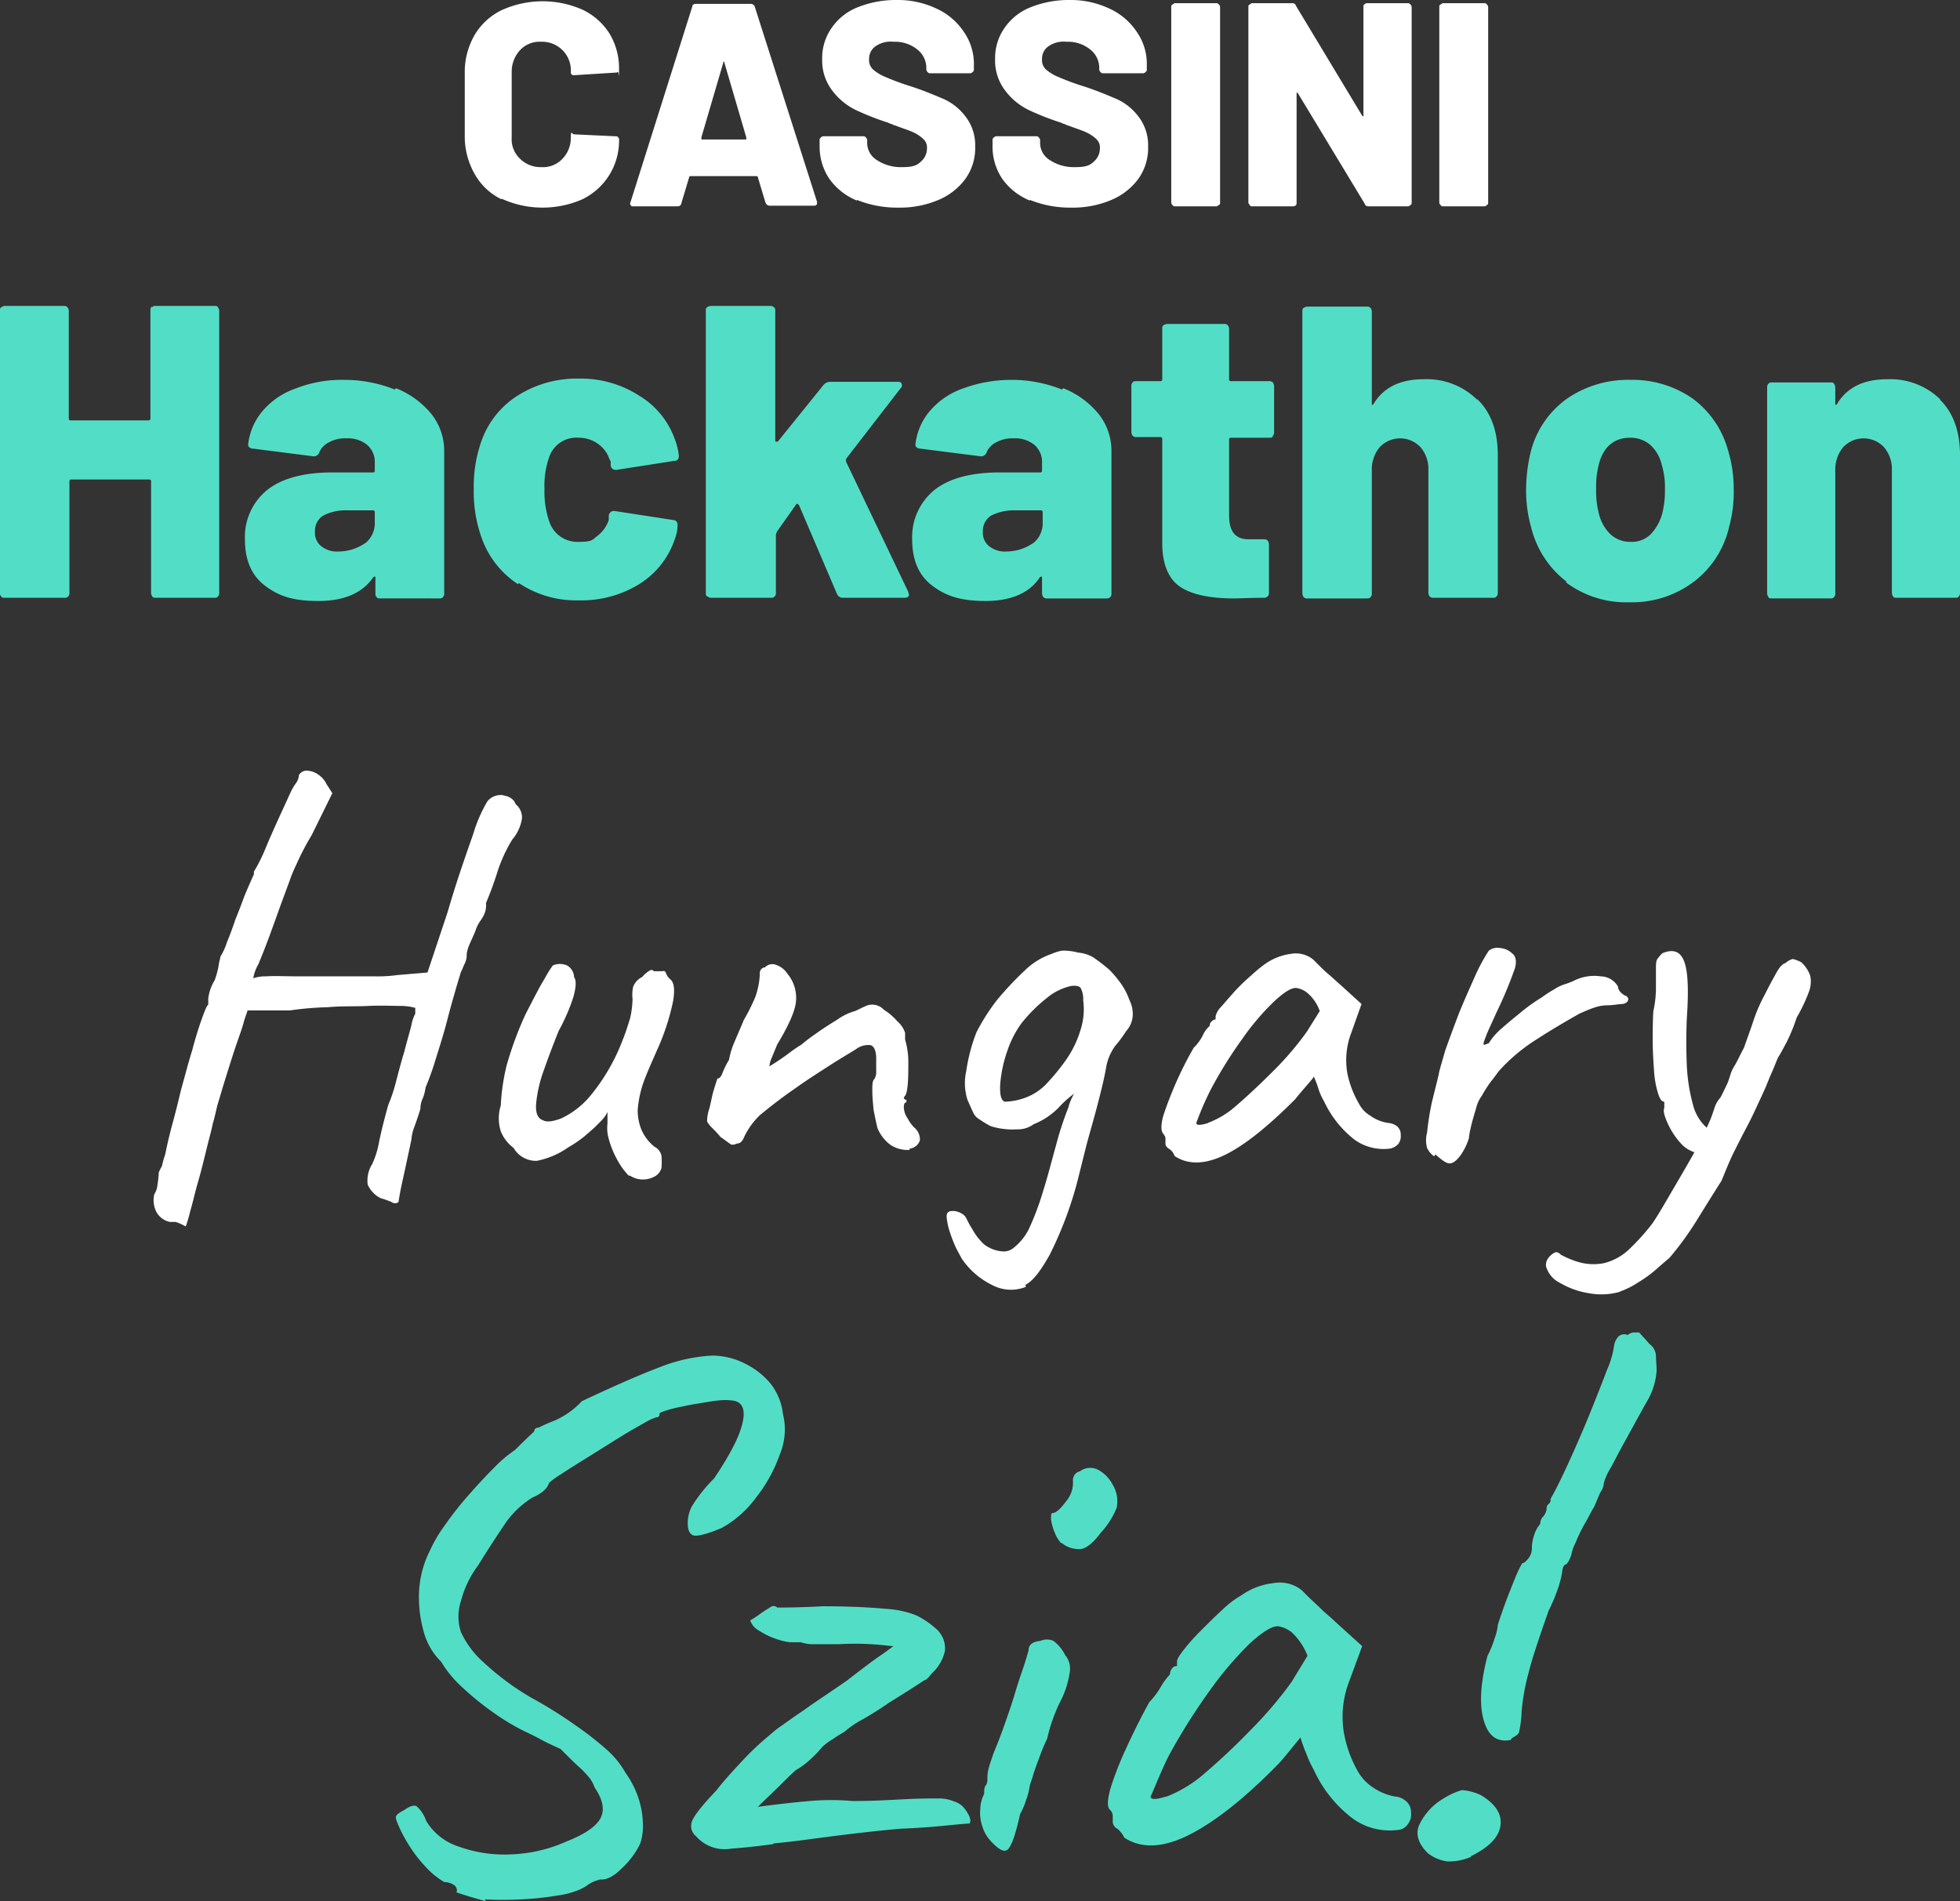 <svg xmlns="http://www.w3.org/2000/svg" width="304.9" height="295.8" viewBox="0 0 304.9 295.8">
  <rect x="0" y="0" width="304.9" height="295.8" fill="#333333" stroke="none"/>
  <g id="HUNGARY" transform="translate(-3.3 -6.2)">
    <g id="Group_8" data-name="Group 8" style="isolation: isolate">
      <path id="Path_58" data-name="Path 58" d="M78.9,302c-1.4-.4-2.9-.8-4.6-1.4.2-.4,0-.7-.2-1a2.749,2.749,0,0,0-1.7-.6,12.621,12.621,0,0,1-3.1-2.6,20.026,20.026,0,0,1-2.3-3,23.512,23.512,0,0,1-1.4-2.5c-.5-1.1-.8-1.8-.7-2.1s.5-.6,1.3-1c.8-.6,1.5-.8,1.9-.6a5.435,5.435,0,0,1,1.5,2.3,9.169,9.169,0,0,0,5.1,4,20.918,20.918,0,0,0,8.1,1.2,23.021,23.021,0,0,0,8.6-2c2.8-1.1,4.6-2.3,5.3-3.6s.4-2.9-.9-4.8a5.3,5.3,0,0,0-.8-1.5,16.677,16.677,0,0,0-1.4-1.5c-.7-.6-1.7-1.6-3.1-3-1.1-.5-2.2-1-3.1-1.5s-2-1-3-1.5a35.187,35.187,0,0,1-4.4-2.7,45.373,45.373,0,0,1-4.8-3.9,18.224,18.224,0,0,1-3.3-4,10.249,10.249,0,0,1-2.7-4.7,19.385,19.385,0,0,1-.7-6.4,15.862,15.862,0,0,1,1.7-6.2,21.6,21.6,0,0,1,2.3-3.9,50.612,50.612,0,0,1,3.7-4.7c1.4-1.6,2.7-3,4-4.3a19.753,19.753,0,0,1,3.2-2.7c.6-.6,1.6-1.6,3-2.9,0-.4.3-.6.7-.6a26.414,26.414,0,0,1,2.5-1.1,12.716,12.716,0,0,0,4.2-3c5.1-2.4,9.2-4.2,12.4-5.4a25.574,25.574,0,0,1,7.9-1.7,11.439,11.439,0,0,1,5.2,1.3,11.906,11.906,0,0,1,3.9,3.1,9.39,9.39,0,0,1,1.9,4.7,10.062,10.062,0,0,1-.5,6.3,23.254,23.254,0,0,1-3.7,6.7,16.512,16.512,0,0,1-5.3,4.7c-2.1.9-3.6,1.3-4.3,1.2s-1.1-.9-1-2.3a5.611,5.611,0,0,1,.6-2.2,23.233,23.233,0,0,1,3.5-4.4c2.4-3.6,3.9-6.4,4.4-8.6.5-2.1,0-3.3-1.5-3.5a9.3,9.3,0,0,0-2.4,0c-1.1.1-2.5.4-3.9.6-1.4.3-2.6.5-3.6.8s-1.5.5-1.5.6c0,.5-.2.6-.5.6a8.058,8.058,0,0,0-1.9.9c-1.1.6-2.5,1.4-4.1,2.4l-4.8,3c-1.6,1-2.9,1.8-4.1,2.6a14.055,14.055,0,0,0-1.8,1.3c-.2.8-1,1.6-2.6,2.3a14.3,14.3,0,0,0-4.2,4c-1.2,1.8-2.6,3.9-4.2,6.5a16.1,16.1,0,0,0-2.7,5.6,7.753,7.753,0,0,0,0,4.8,14.233,14.233,0,0,0,3.5,4.7,41.844,41.844,0,0,0,7.4,5.5,69.339,69.339,0,0,1,6.9,4.3,50.73,50.73,0,0,1,5.1,4,14.139,14.139,0,0,1,2.7,3.4,14.454,14.454,0,0,1,2,3.9,13.318,13.318,0,0,1,.7,3.8,8.815,8.815,0,0,1-.4,3.3,12.713,12.713,0,0,1-2.8,3.8c-1.3,1.3-2.4,1.9-3.4,1.8a5.692,5.692,0,0,0-1.9.8,6.376,6.376,0,0,1-1.4.8,12.671,12.671,0,0,1-3.4.9,45.792,45.792,0,0,1-5.6.6,54.1,54.1,0,0,1-5.7,0h0Z" fill="#52dec6"/>
      <path id="Path_59" data-name="Path 59" d="M123.6,293.1c-2.9.4-5.1.6-6.5.7a5.914,5.914,0,0,1-5.5-1.9,2.051,2.051,0,0,1-.7-2.2c.2-.8,1.5-2.5,3.8-4.9,1.4-1.8,2.9-3.4,4.4-5a43.845,43.845,0,0,1,4.1-3.8,14.1,14.1,0,0,1,1.8-1.4c.7-.5,1.8-1.3,3.3-2.3,1.5-1.1,3.8-2.6,6.7-4.6,1.4-1.1,2.6-2,3.4-2.6s1.5-1.1,2.1-1.5,1.2-.9,1.8-1.3c-.5,0-1.7-.2-3.5-.3a41.671,41.671,0,0,0-5,0h-4.1a5.663,5.663,0,0,1-1.8-.3h-1.7a9.67,9.67,0,0,1-2.1-.5,11.256,11.256,0,0,1-2.7-1.3,2.888,2.888,0,0,1-1.4-1.6,17.765,17.765,0,0,0,1.8-1.2c.6-.4,1.1-.7,1.4-.9a.769.769,0,0,1,1,.1c2.9,0,5.2-.1,7.1-.2,4.4,0,7.7.2,9.8.4a15.13,15.13,0,0,1,4.7,1,13.055,13.055,0,0,1,3,2,4.054,4.054,0,0,1,1.5,3.5,6.606,6.606,0,0,1-1.6,3.1,9.014,9.014,0,0,0-.9,1c-.3.3-.5.5-.7.5-2.1,1.4-3.9,2.5-5.5,3.5a50.756,50.756,0,0,1-4.3,2.7,14.318,14.318,0,0,0-2.6,1.8c-.5.3-1.2.7-1.9,1.2a9.189,9.189,0,0,0-1.6,1.2,15.591,15.591,0,0,1-1.5,1.6,12.841,12.841,0,0,1-2.6,2c-.7.6-1.5,1.4-2.4,2.3s-2.1,2-3.5,3.4c3-.4,5.7-.7,8-.9a37.476,37.476,0,0,1,6.7,0c3.6,0,6.4-.2,8.5-.3s3.7-.1,4.8-.1a5.991,5.991,0,0,1,2.6.5,3.067,3.067,0,0,1,1.4.9,5.507,5.507,0,0,1,.9,1.4c.2.5.2.9,0,1.1-.3,0-1.5.1-3.5.3s-4.4.4-7.1.5c-3.5.3-6.9.7-10.1,1.1s-6.5.9-9.8,1.2h0Z" fill="#52dec6"/>
      <path id="Path_60" data-name="Path 60" d="M157.4,292.6a5.763,5.763,0,0,1-1.3-2.3,6.262,6.262,0,0,1-.3-2.7,5.191,5.191,0,0,1,.6-2.3c0-.6,0-1.1.3-1.4a1.8,1.8,0,0,0,.2-1,6.008,6.008,0,0,1,.2-1.6c.2-.8.5-1.5.7-2.2.5-1.2,1.1-2.7,1.7-4.4s1.2-3.4,1.7-5.1,1-3.1,1.4-4.3.6-2,.7-2.3q0-1.35,1.8-1.5a2.517,2.517,0,0,1,2.1,0,6.267,6.267,0,0,1,1.8,2.2,3.253,3.253,0,0,1,.7,2.7,14.174,14.174,0,0,1-1.5,4.6,25.723,25.723,0,0,0-2,5.7,25.428,25.428,0,0,0-1.1,2.6c-.4,1.1-.8,2.1-1.1,3.1-.1.4-.3.9-.5,1.6a11.2,11.2,0,0,1-.6,2.3,10.2,10.2,0,0,1-.9,2.1c-.7,3.1-1.3,4.9-1.9,5.5s-1.5,0-2.8-1.4h0Zm11-46.3a4.882,4.882,0,0,1-1-1.6,8.3,8.3,0,0,1-.6-2.1c0-.6,0-1,.2-1,.6,0,1.3-.7,2.2-1.9a4.425,4.425,0,0,0,1-3.2,1.613,1.613,0,0,1,.3-.9,1.374,1.374,0,0,1,.8-.5,2.66,2.66,0,0,1,2.7-.3,5.518,5.518,0,0,1,2.4,2.4,4.936,4.936,0,0,1,.6,3.6,12.679,12.679,0,0,1-2.5,3.9c-1.1,1.5-2.2,2.4-3.1,2.5a4.178,4.178,0,0,1-3-1h0Z" fill="#52dec6"/>
      <path id="Path_61" data-name="Path 61" d="M178.2,292.1a4.031,4.031,0,0,0-1.1-1.4,1.256,1.256,0,0,1-.7-1v-1a1.389,1.389,0,0,0-.5-1c-.4-.5-.3-1.5.1-3.1a49.667,49.667,0,0,1,2.3-6c1.1-2.4,2.3-4.9,3.8-7.6a12.466,12.466,0,0,0,1.8-2.4,10.131,10.131,0,0,1,1.4-1.9,1.613,1.613,0,0,1,.3-.9.91.91,0,0,1,.8-.4v-.7c0-.4.4-1,1.1-1.9a33.043,33.043,0,0,1,2.7-3c1.1-1.1,2.2-2.2,3.3-3.2a14.715,14.715,0,0,1,2.9-2.2,10.62,10.62,0,0,1,5-1.9,5.47,5.47,0,0,1,4.4,1.1l1.1,1.1c.5.5,1.2,1.1,1.9,1.8s1.5,1.3,2.2,2l4.2,3.8-2.1,5.7a15.181,15.181,0,0,0-.7,8,18.609,18.609,0,0,0,2.2,5.9,7.3,7.3,0,0,0,2.3,2.4,8.782,8.782,0,0,0,3.4,1.4,2.837,2.837,0,0,1,1.7.7,2.2,2.2,0,0,1,.8,1.8,2.427,2.427,0,0,1-.5,1.8,1.987,1.987,0,0,1-1.6.9,9.794,9.794,0,0,1-7-1.8,19.782,19.782,0,0,1-6-7.5,17.018,17.018,0,0,1-1.2-2.6,20.95,20.95,0,0,1-.9-2.5c-.3.4-.9,1.1-1.7,2.1s-1.5,1.8-1.9,2.2c-5.4,5.5-10.1,9.1-14,11s-7.2,2-9.8.3Zm6.6-6.4a20.06,20.06,0,0,0,5.3-3.1,104.226,104.226,0,0,0,7.8-7.3,62.457,62.457,0,0,0,6.3-7.4l2.5-4.1a10.09,10.09,0,0,0-2.4-3.6,4.575,4.575,0,0,0-2.2-1c-1,0-2.4.9-4.4,2.7a55.464,55.464,0,0,0-6.2,7.3,95.244,95.244,0,0,0-6.3,10c-.8,1.5-1.7,3.7-2.9,6.5q0,.75,2.4,0h0Z" fill="#52dec6"/>
      <path id="Path_62" data-name="Path 62" d="M232.1,295.1a8.75,8.75,0,0,1-3.6.7,6.281,6.281,0,0,1-3.1-1.3c-1.4-1.4-1.9-2.8-1.4-4.2a9.333,9.333,0,0,1,3.7-4.2,11.743,11.743,0,0,1,3-1.4,8.247,8.247,0,0,1,3,.8q3.45,2.1,3,4.8c-.3,1.8-1.8,3.3-4.6,4.7h0Zm6.2-18.2c-2.1.4-3.5-.6-4.2-3.1-.7-2.4-.5-5.8.6-10a15.326,15.326,0,0,0,1.1-2.7,7.639,7.639,0,0,0,.5-2.1c.3-1,.7-2.1,1.2-3.5.5-1.3,1-2.6,1.5-3.8a17.025,17.025,0,0,1,1.1-2.3c.3,0,.6-.3,1-.8a2.518,2.518,0,0,0,.5-1.6,6.335,6.335,0,0,1,.4-2.1,4.487,4.487,0,0,1,.9-1.6,1.584,1.584,0,0,1,.5-1.2,2.5,2.5,0,0,0,.5-1.1.829.829,0,0,1,.3-.8.829.829,0,0,0,.3-.8q1.05-1.8,2.7-5.4c1.1-2.4,2.2-4.9,3.3-7.6s2-5,2.8-7.1a14.4,14.4,0,0,0,1.1-3.8,2.649,2.649,0,0,1,.7-1.4,1.326,1.326,0,0,1,1.4-.2,1.8,1.8,0,0,1,.9-.4h.9c.5.6,1.1,1.2,1.6,1.8a2.386,2.386,0,0,1,1,1.8c0,.7.1,1.5.1,2.4a10.766,10.766,0,0,1-1.6,4.9q-1.5,2.7-3.3,6c-.8,1.4-1.5,2.8-2.2,4.1a9.4,9.4,0,0,0-1.1,2.4,2.609,2.609,0,0,1-.5,1.4c-.3.6-.6,1.4-1,2.3-.5.8-.9,1.7-1.5,2.7a25.279,25.279,0,0,0-1.4,2.9,6.669,6.669,0,0,0-.6,1.6,3.178,3.178,0,0,1-.3.9,2.361,2.361,0,0,1-.6.9q-.45,0-.6,1.2a13.338,13.338,0,0,1-.5,2.1,26.948,26.948,0,0,1-1.6,3.9c-1.4,4-2.5,7.2-3.1,9.6a34.578,34.578,0,0,0-1.1,6.1,16.447,16.447,0,0,1-.4,3.2c-.1.3-.5.6-1.1.9h0Z" fill="#52dec6"/>
    </g>
    <g id="Portugal" style="isolation: isolate">
      <g id="Group_9" data-name="Group 9" style="isolation: isolate">
        <path id="Path_63" data-name="Path 63" d="M31.6,196.7a6.894,6.894,0,0,0-1-.4h-.9a3.124,3.124,0,0,1-2.1-1.6,4.089,4.089,0,0,1-.3-2.7,3.2,3.2,0,0,0,.5-1.5,15.406,15.406,0,0,0,.2-1.9,8.915,8.915,0,0,1,.5-1,13.729,13.729,0,0,1,.5-1.8c.2-1,.5-2.4,1-4.3.5-1.8,1-3.8,1.5-5.9.6-2.1,1.1-4.1,1.7-6,.5-1.9,1-3.5,1.5-4.9s.8-2.1,1-2.2v-1a7.11,7.11,0,0,1,1-2.8,14.132,14.132,0,0,0,.6-2.2c.1-.8.3-1.3.3-1.5a9.467,9.467,0,0,0,1-2.2c.5-1.2.9-2.3,1.3-3.5.4-1,.8-2,1.2-3.1s1-2.4,1.7-4v-.4a25.4,25.4,0,0,0,1.8-3.6c.9-2.2,2.2-5,3.8-8.5a8.939,8.939,0,0,1,.9-1.6,2.363,2.363,0,0,0,.5-1.3,1.357,1.357,0,0,1,1.3-.7,3.187,3.187,0,0,1,1.7.6,3.738,3.738,0,0,1,1.3,1.5l.9,1.4-3.2,6.5a41.433,41.433,0,0,0-2.4,4.6,20.8,20.8,0,0,0-1,2.4c-.7,1.9-1.3,3.5-1.8,4.9s-.9,2.5-1.3,3.6c-.7,1.9-1.3,3.4-1.8,4.6a6.379,6.379,0,0,0-.8,2.2,5.52,5.52,0,0,1,2-.3c1.3-.1,3,0,5,0h12a22.192,22.192,0,0,0,3.4-.2l4.7-.4,3.1-9.3c.5-1.7,1.1-3.7,1.9-6.1s1.5-4.4,2.1-6.1a22.8,22.8,0,0,1,2.2-5.1,2.576,2.576,0,0,1,1.9-1,1.505,1.505,0,0,1,.8.1,2.112,2.112,0,0,1,1,.4,1.6,1.6,0,0,1,.7.9,2.661,2.661,0,0,1,1,2.2,6.489,6.489,0,0,1-1.5,3.3,23.2,23.2,0,0,0-2.4,5.3c-.6,1.9-1.2,3.4-1.7,4.6a3.426,3.426,0,0,1-.3,1.8,6.362,6.362,0,0,1-.6,1,5.4,5.4,0,0,0-.7,1.4c-.3.8-.7,1.6-1,2.3a6.261,6.261,0,0,0-.4,1.4,3.061,3.061,0,0,1-.3,1.5c-.3.6-.4,1-.6,1.3-.1.4-.4,1.3-.8,2.7s-.9,3.1-1.4,5.1c-.5,1.9-1.1,3.8-1.7,5.7a43.117,43.117,0,0,1-1.6,4.5,7.322,7.322,0,0,1-.4,1.6,3.809,3.809,0,0,0-.4,1.7q-.3,1.05-.9,2.7a6.969,6.969,0,0,0-.5,2.1l-.9,4.2c-.3,1.4-.6,2.7-.8,3.7q-.3,1.65-.3,1.8a.874.874,0,0,1-1.1,0,16.191,16.191,0,0,0-1.7-.6,4.319,4.319,0,0,1-2-2.1,4.853,4.853,0,0,1,.7-3.2,14.016,14.016,0,0,0,1.1-3.6c.4-1.9.9-3.8,1.4-5.6a25.013,25.013,0,0,0,1.2-3.6c.4-1.5.8-3.1,1.3-4.7.4-1.6.8-2.9,1.1-4.1a6.18,6.18,0,0,1,.6-1.8V163a8.543,8.543,0,0,0-2.2-.3c-1.4,0-3.1-.1-5.1,0s-4.2,0-6.3.2a48.257,48.257,0,0,0-5.9.5H41.8c0,.2-.3.8-.6,1.9s-.8,2.4-1.3,3.9-1,3.1-1.5,4.7-.9,3-1.3,4.3c-.3,1.3-.5,2.2-.7,2.8-.2,1.1-.6,2.4-1,4.1-.4,1.6-.8,3.3-1.3,5s-.8,3.2-1.2,4.5a21.493,21.493,0,0,1-.7,2.4h0Z" fill="#fff"/>
        <path id="Path_64" data-name="Path 64" d="M101.1,189.1a10.778,10.778,0,0,1-1.8-2.5,14.188,14.188,0,0,1-1.4-3.6,6,6,0,0,1-.1-2v-1.8a5.084,5.084,0,0,1-.9,1.3l-1.1,1.1c-.2.2-.8.7-1.6,1.4a18.439,18.439,0,0,1-2.5,1.7,12.732,12.732,0,0,1-4.9,2.1,4.021,4.021,0,0,1-3.6-2,6.1,6.1,0,0,1-2-2.6,6.707,6.707,0,0,1,0-4,33.123,33.123,0,0,1,.9-6.2,54.026,54.026,0,0,1,3-8.1c1.3-2.5,2.2-4.3,2.9-5.4a17.816,17.816,0,0,1,1.3-2.1,2.755,2.755,0,0,1,2.2,0,2.131,2.131,0,0,1,1.1,1.8c.4.6.3,1.6-.1,3.1a30.245,30.245,0,0,1-2.3,5.3c-.8,2-1.6,4.1-2.3,6.1a20.98,20.98,0,0,0-1.2,5.2c-.1,1.4.2,2.3,1.1,2.6.5.3,1.5.2,2.8-.3a13.151,13.151,0,0,0,4.6-3.6,30.7,30.7,0,0,0,5-8.7c.5-1.2.8-2.3,1.1-3.2a14.559,14.559,0,0,0,.4-3.1,5.748,5.748,0,0,1,.1-1.9,2.876,2.876,0,0,1,1.4-1.5,4.5,4.5,0,0,1,1-.9c.4-.3.7-.2.8,0h1.4c.2-.1.4,0,.5.3a2.361,2.361,0,0,0,.6.9c.7.5.8,1.7.5,3.5a36.126,36.126,0,0,1-2.5,7.6c-1.1,2.5-1.9,4.3-2.3,5.6a17.15,17.15,0,0,0-.7,3.7,8.149,8.149,0,0,0,.6,3.1,7.01,7.01,0,0,0,2,2.6,2.053,2.053,0,0,1,1.1,1.4,11.977,11.977,0,0,1,0,1.9,2.122,2.122,0,0,1-1,1.3,3.83,3.83,0,0,1-1.9.5,3.606,3.606,0,0,1-2-.6h-.2Z" fill="#fff"/>
        <path id="Path_65" data-name="Path 65" d="M144.8,185.1a4.82,4.82,0,0,1-3-.8,6.179,6.179,0,0,1-2-2.6c-.2-.8-.4-1.8-.6-2.8-.1-1.1-.2-2-.2-3s0-1.5.3-1.8a2.062,2.062,0,0,0,.3-1.3v-2c0-1.2-.4-1.9-.9-2a3.146,3.146,0,0,0-2.2.6c-1.1.7-2.5,1.5-4.2,2.6s-3.6,2.3-5.4,3.6c-1.9,1.3-3.7,2.7-5.4,4.1a11.794,11.794,0,0,0-2.4,3.3c-.3.8-.7,1.1-1.1,1.1-.5.2-.9.3-1.2,0-.3-.2-.8-.6-1.4-1a16.605,16.605,0,0,0-1.3-1.4,4.82,4.82,0,0,1-.8-1,6.085,6.085,0,0,1,.3-1.9c.3-1,.4-1.9.7-2.9s.5-1.6.6-1.9c.3,0,.6-.3.8-.9a12.4,12.4,0,0,1,1-2,12.9,12.9,0,0,1,.9-2.9c.5-1.2,1-2.3,1.4-3.3a29.919,29.919,0,0,0,1.8-3.6,12.1,12.1,0,0,0,.7-3.6.952.952,0,0,1,.2-.7.864.864,0,0,1,.6-.3,1.575,1.575,0,0,1,1.7-.4,3.439,3.439,0,0,1,1.8,1.4,5.847,5.847,0,0,1,1.3,4.5c-.2,1.5-1.2,3.7-2.9,6.5-.4,1-.7,1.7-.9,2.2a3.457,3.457,0,0,0-.3,1.2c1.3-.8,2.3-1.5,3.1-2.1a22.2,22.2,0,0,1,1.9-1.3,24.788,24.788,0,0,1,2.1-1.6c1.1-.8,2.2-1.5,3.5-2.3a8.721,8.721,0,0,1,2.7-1.3c.5-.2,1-.5,1.5-.7a2.47,2.47,0,0,1,3,.5,9.1,9.1,0,0,1,2.1,1.8,3.974,3.974,0,0,1,1.2,1.8v.7a1.7,1.7,0,0,0,.1.7,12.306,12.306,0,0,1,.4,3.1c0,1.3,0,2.5-.1,3.6s-.3,1.7-.6,1.9a.366.366,0,0,0,.4.4v.4c-.3,0-.4.3-.4.8a3.187,3.187,0,0,0,.6,1.7,5.627,5.627,0,0,0,1,1.4,2.415,2.415,0,0,1,.9,2,1.865,1.865,0,0,1-1.6,1.3h0Z" fill="#fff"/>
        <path id="Path_66" data-name="Path 66" d="M162.9,206.4a6.211,6.211,0,0,1-5.3-.3,12.171,12.171,0,0,1-4.7-4.1c-.2-.4-.5-.9-.9-1.7a21.848,21.848,0,0,1-.9-2.3,10.434,10.434,0,0,1-.5-2.1c-.1-.6,0-1,.2-1.1.2-.2.5-.2.9-.2a2.843,2.843,0,0,1,1.2.4,1.765,1.765,0,0,1,.8.9,14.563,14.563,0,0,0,.9,1.6,8.32,8.32,0,0,0,1.3,1.8,3.547,3.547,0,0,0,1.1.9,5.239,5.239,0,0,0,2.5.7,2.389,2.389,0,0,0,1.4-.5,8.567,8.567,0,0,0,2.5-3.1,42.675,42.675,0,0,0,2.2-5.9c.7-2.2,1.3-4.6,2-7.1a49.359,49.359,0,0,1,1.9-5.8,7.51,7.51,0,0,1,.7-1.8,3.467,3.467,0,0,1,.8-1.1h.5a16.382,16.382,0,0,0-3.5,2.9,11.106,11.106,0,0,1-3.9,2.6,4.126,4.126,0,0,1-2.6.8,11.28,11.28,0,0,1-4.1-.5,15.9,15.9,0,0,1-1.8-1.1,2.189,2.189,0,0,1-.9-1c-.2-.4-.5-1.1-.9-2a8.5,8.5,0,0,1-.2-4.4,27.5,27.5,0,0,1,1.6-6.1,32.214,32.214,0,0,1,3.1-4.9,49.731,49.731,0,0,1,4.4-4.7,11.145,11.145,0,0,1,4.2-2.6,7.494,7.494,0,0,1,1.6-.5,8.693,8.693,0,0,1,2.5.3,5.686,5.686,0,0,1,2.3.7,26.63,26.63,0,0,1,2.6,2,17.652,17.652,0,0,1,1.9,2.3,10.775,10.775,0,0,1,1.2,2.4,4.677,4.677,0,0,1,.5,2.5,3.9,3.9,0,0,1-1,2.3,19.522,19.522,0,0,1-1.7,2.3,7.922,7.922,0,0,0-1.4,3.2c-.3,1.8-.8,3.8-1.4,6.1s-1.2,4.3-1.7,6.2l-1.4,5.6a58.825,58.825,0,0,1-4.3,11.4c-1.4,2.5-2.6,4.1-3.8,4.7h0Zm-3.3-28.8a9.828,9.828,0,0,0,3.4-.7,8.536,8.536,0,0,0,3.1-2.1,33.488,33.488,0,0,0,3.1-3.8,16.228,16.228,0,0,0,2.2-4.6,10.441,10.441,0,0,0,.4-4.6,3.54,3.54,0,0,0-.4-1.9c-.2-.3-.8-.4-1.5-.3a8.973,8.973,0,0,0-3.8,1.9,23.97,23.97,0,0,0-3.9,3.9,15.773,15.773,0,0,0-2.2,4.3,20.363,20.363,0,0,0-1.1,5.1c-.1,1.6.1,2.6.7,2.8h0Z" fill="#fff"/>
        <path id="Path_67" data-name="Path 67" d="M186,186a2.012,2.012,0,0,0-.9-1.1c-.4-.3-.5-.5-.5-.8v-.8c0-.3-.2-.5-.4-.8-.3-.4-.3-1.2,0-2.5q.6-1.95,1.8-4.8a55.864,55.864,0,0,1,3-6,7.208,7.208,0,0,0,1.4-1.9,4.061,4.061,0,0,1,1.1-1.5.745.745,0,0,1,.3-.7.864.864,0,0,1,.6-.3v-.5a3.114,3.114,0,0,1,.9-1.5q.9-1.05,2.1-2.4a30.7,30.7,0,0,1,2.6-2.5,22.174,22.174,0,0,1,2.2-1.8,9.013,9.013,0,0,1,3.9-1.5,4.273,4.273,0,0,1,3.5.9l.9.9c.4.4.9.9,1.5,1.4s1.1,1,1.8,1.6l3.3,3-1.6,4.5a11.867,11.867,0,0,0-.6,6.3,15.354,15.354,0,0,0,1.8,4.7,4.581,4.581,0,0,0,1.8,1.9,6.192,6.192,0,0,0,2.7,1.1,2.654,2.654,0,0,1,1.4.5,1.678,1.678,0,0,1,.6,1.4,1.955,1.955,0,0,1-.4,1.4,2.326,2.326,0,0,1-1.3.7,7.772,7.772,0,0,1-5.5-1.4,16.288,16.288,0,0,1-4.7-5.9,9.955,9.955,0,0,1-.9-2c-.3-1-.6-1.6-.7-1.9-.2.3-.7.9-1.4,1.7s-1.2,1.4-1.5,1.8c-4.3,4.3-7.9,7.2-11,8.7s-5.7,1.5-7.7.2h0Zm5.2-5.1a13.613,13.613,0,0,0,4.2-2.5c2-1.7,4.1-3.7,6.2-5.8a47.713,47.713,0,0,0,5-5.9l2-3.2a6.454,6.454,0,0,0-1.9-2.8,3.442,3.442,0,0,0-1.8-.8c-.8,0-1.9.7-3.5,2.2a38.8,38.8,0,0,0-4.9,5.8,66.489,66.489,0,0,0-4.9,7.9,47.565,47.565,0,0,0-2.2,5.1c0,.4.6.4,1.9,0h-.1Z" fill="#fff"/>
        <path id="Path_68" data-name="Path 68" d="M226.4,186.1a3.339,3.339,0,0,1-1.1-1.3,4.585,4.585,0,0,1,0-2.4,42.989,42.989,0,0,1,.7-4.5c.3-1.3.7-2.8,1.1-4.5.1-.7.5-1.9,1-3.7q.9-2.55,2.1-5.7c.8-2,1.7-4,2.5-5.8a28.405,28.405,0,0,1,2.2-4.1,2.23,2.23,0,0,1,1.8-.4,2.979,2.979,0,0,1,1.8.8c.7.5.8,1.5.3,2.8a63.1,63.1,0,0,1-2.7,6.4c-.7,1.6-1.3,2.8-1.6,3.6s-.5,1.3-.4,1.4c0,.1.3,0,.8-.2a9.521,9.521,0,0,1,2-2.3c1-.9,2-1.7,3.1-2.6a25.757,25.757,0,0,1,3.1-2.2,19.362,19.362,0,0,1,2-1.3,6.712,6.712,0,0,1,1.7-.8,12.25,12.25,0,0,0,1.3-.5,6.97,6.97,0,0,1,4.2-.7,3.124,3.124,0,0,1,2.7,1.6c0,.5.4,1,1.1,1.4.2,0,.4.2.5.5,0,.4-.3.7-.9.8-.6,0-1.4.2-2.4.2a6.537,6.537,0,0,0-2.1.4c-.6.2-1.3.5-2.2.9-2.3,1.3-4.5,2.6-6.5,3.9a27.488,27.488,0,0,0-6,5c-.4.5-.8,1.1-1.3,1.7a21.079,21.079,0,0,0-1.4,2.2,5.375,5.375,0,0,0-.9,2c-.3,1-.6,2-.8,2.9a11.9,11.9,0,0,0-.3,1.7,9.712,9.712,0,0,1-1.2,2.5c-.7,1-1.3,1.4-1.8,1.4s-1.2-.5-2.2-1.4h0Z" fill="#fff"/>
        <path id="Path_69" data-name="Path 69" d="M255.2,207.2a10.474,10.474,0,0,1-4.7.2,12.665,12.665,0,0,1-4.5-1.6,4.117,4.117,0,0,1-2.2-2.6,1.8,1.8,0,0,1,.3-1.2,2.836,2.836,0,0,1,1-.9c.4-.2.7,0,1,.3a14.257,14.257,0,0,0,2.6,1.1,8.376,8.376,0,0,0,4.2.2,8.826,8.826,0,0,0,4.1-2.4,34,34,0,0,0,3.3-3.7q.75-1.05,2.4-3.9c1.1-1.9,2.3-3.9,3.6-6.2a59.506,59.506,0,0,0,3.1-6.2c.2-.5.4-1.1.6-1.7a4.172,4.172,0,0,1,.9-1.6c.4-.7.7-1.4,1-2s.4-1.1.5-1.3a5.616,5.616,0,0,1,.8-1.8c.5-.9.9-1.8,1.4-2.7.3-.9.8-2.2,1.4-4a25.014,25.014,0,0,1,1.8-4.2c.7-1.4,1.3-2.5,1.8-3.4s.9-1.4,1.5-1.6a2.38,2.38,0,0,1,1.1-.6,5.84,5.84,0,0,1,1.3.5,5.148,5.148,0,0,1,1.4,2.1,4.464,4.464,0,0,1-.2,2.5,26.485,26.485,0,0,1-1.9,4,28.686,28.686,0,0,1-1.6,3.9c-.6,1.1-1,1.9-1.3,2.3-.3.7-.6,1.5-1,2.4s-.7,1.7-1,2.4c-1.1,2.4-2,4.4-2.8,5.9s-1.5,2.9-2.1,4.1-1.2,2.7-1.9,4.4c-1.4,2.2-2.7,4.3-4,6.4a47.476,47.476,0,0,1-4.1,5.6c-.6.5-1.4,1.2-2.2,1.9a20,20,0,0,1-2.8,2,12.6,12.6,0,0,1-2.6,1.3h0Zm12.2-21.6a4.857,4.857,0,0,1-2.7-1.6,11.688,11.688,0,0,1-2-3.1c-.5-1.1-.7-1.9-.5-2.3v-1c-.4,0-.7-.4-1-1.4a14.841,14.841,0,0,1-.6-3.5c-.1-1.4-.2-3-.2-4.6s0-3.1.1-4.6a16.7,16.7,0,0,0,.4-3.4v-2.9c0-1,0-1.6.3-1.9a5.716,5.716,0,0,1,.7-.8c1.7-.7,2.8-.3,3.4,1.3s.7,4.5.4,8.9q-.15,3.6,0,7.2a27.716,27.716,0,0,0,1,6.3,7.02,7.02,0,0,0,2.4,3.7,1.1,1.1,0,0,1,.6,1,2.2,2.2,0,0,1-.4,1.3,5.241,5.241,0,0,1-1,1.1,1.254,1.254,0,0,1-1.1.3h.2Z" fill="#fff"/>
      </g>
    </g>
    <g id="Group_10" data-name="Group 10" style="isolation: isolate">
      <path id="Path_70" data-name="Path 70" d="M81.3,37.2a9.543,9.543,0,0,1-4.2-4,11.767,11.767,0,0,1-1.5-5.9V17.6a11.5,11.5,0,0,1,1.5-5.9,9.9,9.9,0,0,1,4.2-3.9,15.376,15.376,0,0,1,12.6-.1,10.1,10.1,0,0,1,4.2,3.7A10.426,10.426,0,0,1,99.6,17c0,2.1,0,.3-.2.4a.6.6,0,0,1-.4.1l-6.4.4c-.4,0-.5-.2-.5-.5a4.455,4.455,0,0,0-4.6-4.7A4.156,4.156,0,0,0,84.2,14a4.938,4.938,0,0,0-1.3,3.4V27.6a4.156,4.156,0,0,0,1.3,3.3,4.517,4.517,0,0,0,3.3,1.3,4.156,4.156,0,0,0,3.3-1.3,4.689,4.689,0,0,0,1.3-3.3c0-1.3.2-.5.5-.5l6.4.3c.2,0,.3,0,.4.1,0,0,.2.2.2.3a10.128,10.128,0,0,1-5.7,9.4,15.376,15.376,0,0,1-12.6-.1h0Z" fill="#fff"/>
      <path id="Path_71" data-name="Path 71" d="M122.4,37.8l-1.2-4a.215.215,0,0,0-.2-.2H110.7a.2.2,0,0,0-.2.2l-1.2,4a.56.56,0,0,1-.6.5h-6.9c-.2,0-.3,0-.4-.2a.454.454,0,0,1,0-.5L111,7.2c0-.3.3-.4.6-.4h8.5a.675.675,0,0,1,.6.4l9.7,30.4v.2c0,.3-.2.4-.5.4H123a.634.634,0,0,1-.6-.5Zm-9.9-9.9h6.7c.2,0,.2,0,.2-.3L116,16c0-.1,0-.2-.1-.2,0,0-.1,0-.1.2l-3.4,11.6c0,.2,0,.3.2.3h0Z" fill="#fff"/>
      <path id="Path_72" data-name="Path 72" d="M136.6,37.4a9.772,9.772,0,0,1-4.3-3.4,8.985,8.985,0,0,1-1.5-5.1V28a.4.4,0,0,1,.2-.4.52.52,0,0,1,.4-.2h6.2a.4.4,0,0,1,.4.2.52.52,0,0,1,.2.4v.5a3.137,3.137,0,0,0,1.5,2.6,6.778,6.778,0,0,0,4,1.1c1.7,0,2.3-.3,2.9-.9a2.665,2.665,0,0,0,.9-2,1.755,1.755,0,0,0-.6-1.5,5.6,5.6,0,0,0-1.5-1c-.6-.3-1.6-.6-2.9-1.1-.2,0-.4-.2-.5-.2a1.689,1.689,0,0,1-.5-.2,41.789,41.789,0,0,1-5.1-2,10.091,10.091,0,0,1-3.7-3.1,7.638,7.638,0,0,1-1.5-4.8,8.14,8.14,0,0,1,1.5-4.9,8.825,8.825,0,0,1,4.1-3.2,15.894,15.894,0,0,1,5.9-1.1,14.064,14.064,0,0,1,6.2,1.3,10.174,10.174,0,0,1,4.3,3.6,8.752,8.752,0,0,1,1.6,5.3V17a.4.4,0,0,1-.2.4.52.52,0,0,1-.4.2H148a.4.4,0,0,1-.4-.2.52.52,0,0,1-.2-.4v-.3a3.651,3.651,0,0,0-1.4-2.8,5.489,5.489,0,0,0-3.7-1.2,4.105,4.105,0,0,0-2.8.7,2.334,2.334,0,0,0-1,2,1.969,1.969,0,0,0,.6,1.6,6.965,6.965,0,0,0,2,1.2,39.6,39.6,0,0,0,4.1,1.5c2.1.7,3.7,1.4,4.9,1.9a8.84,8.84,0,0,1,3.3,2.6A7.3,7.3,0,0,1,155,29a8.236,8.236,0,0,1-1.5,5,10.013,10.013,0,0,1-4.2,3.3,15.24,15.24,0,0,1-6.2,1.2,16.736,16.736,0,0,1-6.5-1.2h0Z" fill="#fff"/>
      <path id="Path_73" data-name="Path 73" d="M163.5,37.4a9.772,9.772,0,0,1-4.3-3.4,8.985,8.985,0,0,1-1.5-5.1V28a.4.4,0,0,1,.2-.4.52.52,0,0,1,.4-.2h6.2a.4.4,0,0,1,.4.2.52.52,0,0,1,.2.4v.5a3.137,3.137,0,0,0,1.5,2.6,6.778,6.778,0,0,0,4,1.1c1.7,0,2.3-.3,2.9-.9a2.665,2.665,0,0,0,.9-2,1.755,1.755,0,0,0-.6-1.5,5.6,5.6,0,0,0-1.5-1c-.6-.3-1.6-.6-2.9-1.1-.2,0-.4-.2-.5-.2a1.689,1.689,0,0,1-.5-.2,41.789,41.789,0,0,1-5.1-2,10.091,10.091,0,0,1-3.7-3.1,7.638,7.638,0,0,1-1.5-4.8,8.14,8.14,0,0,1,1.5-4.9,8.825,8.825,0,0,1,4.1-3.2,15.894,15.894,0,0,1,5.9-1.1,14.064,14.064,0,0,1,6.2,1.3,10.174,10.174,0,0,1,4.3,3.6,8.752,8.752,0,0,1,1.6,5.3V17a.4.4,0,0,1-.2.4.52.52,0,0,1-.4.2h-6.2a.4.4,0,0,1-.4-.2.52.52,0,0,1-.2-.4v-.3a3.651,3.651,0,0,0-1.4-2.8,5.489,5.489,0,0,0-3.7-1.2,4.105,4.105,0,0,0-2.8.7,2.334,2.334,0,0,0-1,2A1.969,1.969,0,0,0,166,17a6.965,6.965,0,0,0,2,1.2,39.6,39.6,0,0,0,4.1,1.5c2.1.7,3.7,1.4,4.9,1.9a8.84,8.84,0,0,1,3.3,2.6,7.3,7.3,0,0,1,1.6,4.8,8.236,8.236,0,0,1-1.5,5,10.013,10.013,0,0,1-4.2,3.3,15.24,15.24,0,0,1-6.2,1.2,16.736,16.736,0,0,1-6.5-1.2h0Z" fill="#fff"/>
      <path id="Path_74" data-name="Path 74" d="M185.7,38.1a.52.52,0,0,1-.2-.4V7.3c0-.2,0-.3.2-.4s.2-.2.4-.2h6.4a.4.4,0,0,1,.4.2.52.52,0,0,1,.2.4V37.7c0,.2,0,.3-.2.4s-.2.2-.4.2h-6.4a.4.4,0,0,1-.4-.2Z" fill="#fff"/>
      <path id="Path_75" data-name="Path 75" d="M215.5,6.9c.1,0,.2-.2.4-.2h6.4a.4.4,0,0,1,.4.2.52.52,0,0,1,.2.4V37.7c0,.2,0,.3-.2.4a.52.52,0,0,1-.4.2h-6.1a.548.548,0,0,1-.6-.4L205.2,20.7a.349.349,0,0,0-.2-.1V37.7c0,.2,0,.3-.1.4a.52.52,0,0,1-.4.2h-6.4a.4.4,0,0,1-.4-.2c-.1-.2-.2-.2-.2-.4V7.3c0-.2,0-.3.2-.4s.2-.2.4-.2h6.2a.548.548,0,0,1,.6.4l10.3,17.1a.349.349,0,0,0,.2.1V7.3c0-.2,0-.3.1-.4Z" fill="#fff"/>
      <path id="Path_76" data-name="Path 76" d="M227.4,38.1a.52.52,0,0,1-.2-.4V7.3c0-.2,0-.3.2-.4s.2-.2.4-.2h6.4a.4.4,0,0,1,.4.2.52.52,0,0,1,.2.4V37.7c0,.2,0,.3-.2.4a.52.52,0,0,1-.4.2h-6.4a.4.4,0,0,1-.4-.2Z" fill="#fff"/>
    </g>
    <g id="Group_11" data-name="Group 11" style="isolation: isolate">
      <path id="Path_77" data-name="Path 77" d="M27,54c.1-.2.3-.2.5-.2h9.2c.2,0,.4,0,.5.2s.2.3.2.5V98.4a.735.735,0,0,1-.2.6.551.551,0,0,1-.5.2H27.5c-.2,0-.4,0-.5-.2a1.072,1.072,0,0,1-.2-.6V81.1a.265.265,0,0,0-.3-.3H14.4a.265.265,0,0,0-.3.3V98.4a.735.735,0,0,1-.2.6c-.2.2-.3.2-.6.2H4c-.2,0-.4,0-.5-.2-.2-.2-.2-.3-.2-.6V54.5c0-.2,0-.4.2-.5s.3-.2.5-.2h9.2a.735.735,0,0,1,.6.2c.1.2.2.3.2.5V71.3a.265.265,0,0,0,.3.3H26.4a.265.265,0,0,0,.3-.3V54.5a.735.735,0,0,1,.2-.6Z" fill="#52dec6"/>
      <path id="Path_78" data-name="Path 78" d="M64.9,66.6a13.548,13.548,0,0,1,5.5,4,9.2,9.2,0,0,1,2,5.7V98.5a.735.735,0,0,1-.2.6c-.2.2-.3.2-.6.2H62.4c-.2,0-.4,0-.5-.2-.2-.2-.2-.3-.2-.6V96.2c0-.2,0-.3-.1-.3a.355.355,0,0,0-.3.2c-1.7,2.4-4.5,3.6-8.5,3.6s-6.2-.8-8.3-2.4-3.1-4-3.1-7.2a9.415,9.415,0,0,1,3.5-7.7c2.3-1.8,5.7-2.7,10.1-2.7h6.3a.265.265,0,0,0,.3-.3V78.2a3.489,3.489,0,0,0-1.2-2.8,4.722,4.722,0,0,0-3.2-1,5.146,5.146,0,0,0-2.7.6A3.107,3.107,0,0,0,53,76.5a.928.928,0,0,1-.9.7L42.7,76c-.5,0-.8-.3-.8-.6a9.613,9.613,0,0,1,2.2-5.2,11.926,11.926,0,0,1,5.3-3.6,19.5,19.5,0,0,1,7.4-1.3,20.949,20.949,0,0,1,7.9,1.5h0ZM60,90.8a3.938,3.938,0,0,0,1.6-3.3V85.9a.265.265,0,0,0-.3-.3H57.4a7.679,7.679,0,0,0-3.8.8,2.764,2.764,0,0,0-1.3,2.5,2.644,2.644,0,0,0,1,2.3A3.955,3.955,0,0,0,56,92a7.333,7.333,0,0,0,4.1-1.3h0Z" fill="#52dec6"/>
      <path id="Path_79" data-name="Path 79" d="M83.9,97.1a14.259,14.259,0,0,1-5.7-7.3A21.069,21.069,0,0,1,77,82.3a21.069,21.069,0,0,1,1.2-7.5,13.791,13.791,0,0,1,5.7-7.1,17.215,17.215,0,0,1,9.4-2.6,16.8,16.8,0,0,1,9.5,2.7,12.939,12.939,0,0,1,5.5,6.8,10.154,10.154,0,0,1,.6,2.5c0,.5-.2.8-.7.8l-9,1.4h-.1a.761.761,0,0,1-.8-.7V78a6.314,6.314,0,0,1-.4-.9,4.939,4.939,0,0,0-1.8-2,5.117,5.117,0,0,0-2.8-.8,4.459,4.459,0,0,0-4.6,3.1,13.386,13.386,0,0,0-.7,4.9,14.106,14.106,0,0,0,.7,4.9,4.59,4.59,0,0,0,4.6,3.3c2.2,0,2.1-.3,2.9-.9A5.236,5.236,0,0,0,98,87.1v-.7a.8.8,0,0,1,.9-.7l9.1,1.4a.684.684,0,0,1,.7.7,6.047,6.047,0,0,1-.4,2.2,13.139,13.139,0,0,1-5.6,7.1,17.16,17.16,0,0,1-9.4,2.5A15.93,15.93,0,0,1,84,96.9h0Z" fill="#52dec6"/>
      <path id="Path_80" data-name="Path 80" d="M113.3,99c-.2-.2-.2-.3-.2-.6V54.5c0-.2,0-.4.2-.5a1.072,1.072,0,0,1,.6-.2h9.2a.735.735,0,0,1,.6.2.551.551,0,0,1,.2.5V74.7c0,.1,0,.2.1.2h.3l7.1-8.8a1.389,1.389,0,0,1,1-.5H143c.4,0,.6.2.6.5s0,.3-.2.5l-8.5,11V78l9.7,20.3c0,.2.1.3.1.4,0,.3-.2.5-.7.5h-9.6a.961.961,0,0,1-.9-.6l-5.9-13.8-.2-.2h-.2L124.1,89c0,.2-.1.3-.1.4v9a.735.735,0,0,1-.2.6c-.2.2-.3.2-.6.2H114a.735.735,0,0,1-.6-.2h-.1Z" fill="#52dec6"/>
      <path id="Path_81" data-name="Path 81" d="M168.7,66.6a13.548,13.548,0,0,1,5.5,4,9.2,9.2,0,0,1,2,5.7V98.5a.735.735,0,0,1-.2.6c-.2.2-.3.2-.6.2h-9.2a.735.735,0,0,1-.6-.2,1.072,1.072,0,0,1-.2-.6V96.2c0-.2,0-.3-.1-.3a.355.355,0,0,0-.3.2c-1.6,2.4-4.5,3.6-8.4,3.6s-6.2-.8-8.3-2.4-3.1-4-3.1-7.2a9.415,9.415,0,0,1,3.5-7.7c2.3-1.8,5.7-2.7,10.1-2.7h6.3a.265.265,0,0,0,.3-.3V78.2a3.489,3.489,0,0,0-1.2-2.8,4.722,4.722,0,0,0-3.2-1,5.146,5.146,0,0,0-2.7.6,3.107,3.107,0,0,0-1.5,1.5.928.928,0,0,1-.9.7L146.5,76c-.5,0-.8-.3-.8-.6a9.613,9.613,0,0,1,2.2-5.2,11.926,11.926,0,0,1,5.3-3.6,21.656,21.656,0,0,1,7.4-1.3,20.949,20.949,0,0,1,7.9,1.5h0Zm-4.8,24.2a3.938,3.938,0,0,0,1.6-3.3V85.9a.265.265,0,0,0-.3-.3h-3.9a7.957,7.957,0,0,0-3.8.8,2.765,2.765,0,0,0-1.3,2.5,2.644,2.644,0,0,0,1,2.3,3.955,3.955,0,0,0,2.7.8,7.333,7.333,0,0,0,4.1-1.3h0Z" fill="#52dec6"/>
      <path id="Path_82" data-name="Path 82" d="M201.3,74.1c-.1.2-.3.2-.6.2h-5.9a.265.265,0,0,0-.3.3V86.4c0,2.5,1,3.7,3,3.7h2.4a.735.735,0,0,1,.6.2,1.072,1.072,0,0,1,.2.6v7.5a.736.736,0,0,1-.8.8c-2.1,0-3.6.1-4.6.1q-5.7,0-8.4-1.8c-1.8-1.2-2.8-3.5-2.8-6.8V74.5a.265.265,0,0,0-.3-.3h-3.7a.735.735,0,0,1-.6-.2,1.072,1.072,0,0,1-.2-.6V66.3a.735.735,0,0,1,.2-.6c.1-.2.3-.2.6-.2h3.7a.265.265,0,0,0,.3-.3V57.3c0-.2,0-.4.2-.5a1.072,1.072,0,0,1,.6-.2h8.8a.735.735,0,0,1,.6.2c.1.2.2.3.2.5v7.9a.265.265,0,0,0,.3.3h5.9a.735.735,0,0,1,.6.2,1.072,1.072,0,0,1,.2.6v7.1a.735.735,0,0,1-.2.6h0Z" fill="#52dec6"/>
      <path id="Path_83" data-name="Path 83" d="M233.1,68.3c2.2,2.1,3.2,5.1,3.2,8.7V98.4a.735.735,0,0,1-.2.6c-.2.2-.3.2-.6.2h-9.2a.735.735,0,0,1-.6-.2,1.072,1.072,0,0,1-.2-.6v-19a5.219,5.219,0,0,0-1.2-3.6,4.357,4.357,0,0,0-6.4,0,5.489,5.489,0,0,0-1.2,3.7v19a.735.735,0,0,1-.2.6c-.2.2-.3.2-.6.2h-9.2a.735.735,0,0,1-.6-.2,1.072,1.072,0,0,1-.2-.6V54.6c0-.2,0-.4.2-.5a1.072,1.072,0,0,1,.6-.2h9.2a.735.735,0,0,1,.6.2c.1.2.2.3.2.5V68.9c0,.2,0,.3.1.3,0,0,.1,0,.2-.2,1.6-2.6,4.2-3.8,7.8-3.8a11.15,11.15,0,0,1,8.3,3.2Z" fill="#52dec6"/>
      <path id="Path_84" data-name="Path 84" d="M247,96.7a15.208,15.208,0,0,1-5.5-8.4,21.389,21.389,0,0,1-.8-5.8,25.265,25.265,0,0,1,.8-6.3,14.527,14.527,0,0,1,5.6-8,16.693,16.693,0,0,1,9.8-2.9,16.378,16.378,0,0,1,9.7,2.9,14.887,14.887,0,0,1,5.5,8,20.649,20.649,0,0,1,.9,6.2,20.234,20.234,0,0,1-.7,5.7,14.868,14.868,0,0,1-5.5,8.6,15.957,15.957,0,0,1-10,3.2,15.607,15.607,0,0,1-9.9-3.1h0Zm13.1-7.4a7.465,7.465,0,0,0,1.8-3.3,14.482,14.482,0,0,0,.4-3.7,12.03,12.03,0,0,0-.5-3.8,5.958,5.958,0,0,0-1.8-3.1,4.69,4.69,0,0,0-3.1-1.1c-2.5,0-4.2,1.4-4.9,4.2a13.828,13.828,0,0,0-.4,3.8A13.52,13.52,0,0,0,252,86a6.6,6.6,0,0,0,1.8,3.3,4.542,4.542,0,0,0,3.2,1.2,4.143,4.143,0,0,0,3.1-1.2Z" fill="#52dec6"/>
      <path id="Path_85" data-name="Path 85" d="M305,68.3c2.2,2.1,3.2,5.1,3.2,8.7V98.4a.735.735,0,0,1-.2.6c-.1.2-.3.2-.5.2h-9.2c-.2,0-.4,0-.5-.2a1.072,1.072,0,0,1-.2-.6v-19a5.219,5.219,0,0,0-1.2-3.6,4.357,4.357,0,0,0-6.4,0,5.489,5.489,0,0,0-1.2,3.7v19a.735.735,0,0,1-.2.6.551.551,0,0,1-.5.2h-9.2c-.2,0-.4,0-.5-.2a1.072,1.072,0,0,1-.2-.6v-32a.735.735,0,0,1,.2-.6.551.551,0,0,1,.5-.2h9.2c.2,0,.4,0,.5.2a1.072,1.072,0,0,1,.2.6v2.4c0,.2,0,.3.1.3,0,0,.1,0,.2-.2,1.6-2.6,4.2-3.8,7.8-3.8a11.15,11.15,0,0,1,8.3,3.2h0Z" fill="#52dec6"/>
    </g>
  </g>
</svg>
